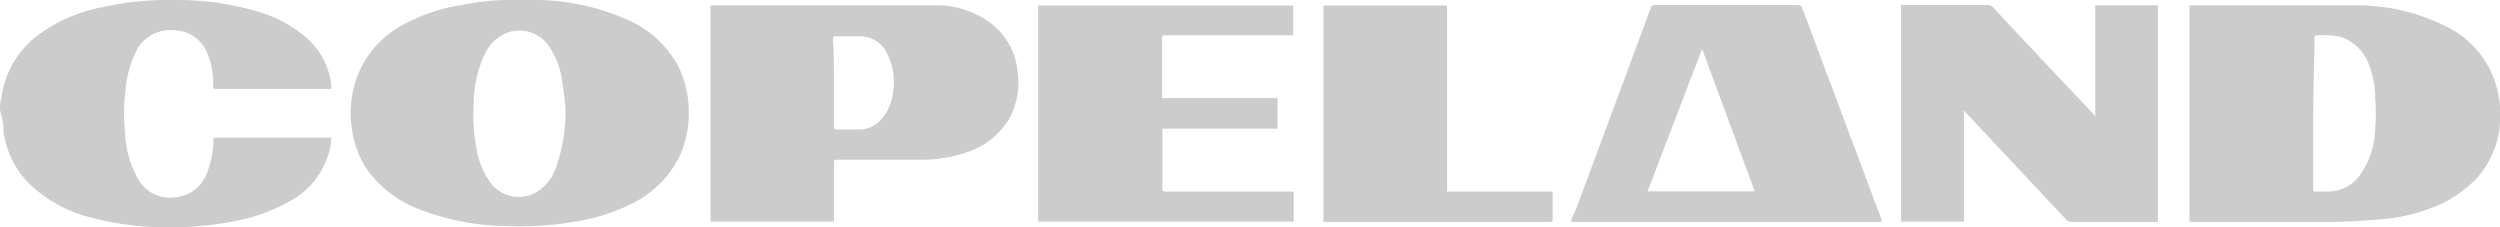 <svg xmlns="http://www.w3.org/2000/svg" viewBox="0 0 95 8.64"><defs><style>.cls-1{fill:#ccc;}</style></defs><g id="Capa_2" data-name="Capa 2"><g id="logos"><path class="cls-1" d="M20.17,0l.32,0a8.72,8.72,0,0,1,3.33.74,4,4,0,0,1,1.94,1.75,3.92,3.92,0,0,1,.4,1.42,4.12,4.12,0,0,1-.28,1.9,3.85,3.85,0,0,1-1.8,1.89,7.14,7.14,0,0,1-2.22.72,12.21,12.21,0,0,1-2.63.17,9.37,9.37,0,0,1-3.43-.69A4.29,4.29,0,0,1,14,6.51a3.52,3.52,0,0,1-.63-1.64,3.93,3.93,0,0,1,.29-2.17A3.74,3.74,0,0,1,15.21,1,6.76,6.76,0,0,1,17.48.2,9.71,9.71,0,0,1,19.18,0l.11,0Zm1.32,4.31c0-.42-.07-.83-.13-1.24a3.06,3.06,0,0,0-.47-1.27,1.36,1.36,0,0,0-1.66-.54,1.57,1.57,0,0,0-.82.82A4.49,4.49,0,0,0,18,4a6.61,6.61,0,0,0,.09,1.54,3.11,3.11,0,0,0,.49,1.32,1.34,1.34,0,0,0,1.84.42,1.74,1.74,0,0,0,.72-.95A6.28,6.28,0,0,0,21.49,4.31Z"/><path class="cls-1" d="M0,4.15C0,4,0,3.87.05,3.74A3.56,3.56,0,0,1,1.56,1.25,6.05,6.05,0,0,1,3.9.27,12,12,0,0,1,6.83,0a10.81,10.81,0,0,1,3,.45,4.85,4.85,0,0,1,1.75.93,2.79,2.79,0,0,1,1,1.78,1.61,1.61,0,0,1,0,.22H8.26c-.16,0-.15,0-.16-.16a2.92,2.92,0,0,0-.28-1.33,1.4,1.4,0,0,0-1.2-.74,1.45,1.45,0,0,0-1.5.92,4,4,0,0,0-.35,1.36A6.92,6.92,0,0,0,4.75,5a3.9,3.9,0,0,0,.48,1.77,1.39,1.39,0,0,0,1.41.73,1.42,1.42,0,0,0,1.23-.94,3.64,3.64,0,0,0,.24-1.17V5.23h4.48a2.08,2.08,0,0,1-.12.66A3,3,0,0,1,11,7.65a6.79,6.79,0,0,1-2.21.78,12.63,12.63,0,0,1-1.84.2,11.67,11.67,0,0,1-3.67-.41A5.25,5.25,0,0,1,1.13,7a3.5,3.5,0,0,1-1-2c0-.19,0-.39-.08-.59Z"/><path class="cls-1" d="M83.2,8.43V.2h.12c2.06,0,4.13,0,6.19,0A7.56,7.56,0,0,1,92.94,1a3.59,3.59,0,0,1,1.83,2A3.92,3.92,0,0,1,95,4.69a3.51,3.51,0,0,1-.87,2.07,4.6,4.6,0,0,1-1.76,1.15,6.76,6.76,0,0,1-1.83.42c-.58.05-1.17.09-1.76.1H83.2ZM87.9,4.3V7.14c0,.11,0,.15.13.14s.27,0,.41,0a1.52,1.52,0,0,0,1.26-.65,3.22,3.22,0,0,0,.56-1.75,8.52,8.52,0,0,0,0-1.13A3.69,3.69,0,0,0,90,2.4a1.72,1.72,0,0,0-1.06-1,3.4,3.4,0,0,0-.84-.06c-.12,0-.15,0-.15.15Z"/><path class="cls-1" d="M31.69,8.42H27V.2h.13c2.79,0,5.58,0,8.36,0a3.5,3.5,0,0,1,1.94.53,2.62,2.62,0,0,1,1.24,2,2.88,2.88,0,0,1-.32,1.78,2.91,2.91,0,0,1-1.69,1.3A5.12,5.12,0,0,1,35,6.07H31.86c-.17,0-.17,0-.17.17V8.42Zm0-5.28V4.8c0,.09,0,.12.12.12h.84a1.08,1.08,0,0,0,.84-.39,1.84,1.84,0,0,0,.45-1.06,2.29,2.29,0,0,0-.21-1.39,1.14,1.14,0,0,0-1-.7c-.31,0-.63,0-.94,0-.1,0-.14,0-.14.14C31.69,2,31.69,2.58,31.69,3.14Z"/><path class="cls-1" d="M72.24.19h3.28a.29.29,0,0,1,.22.09c.84.91,1.69,1.81,2.54,2.71l1.28,1.35a.45.45,0,0,1,.06.12l0,0V.2H82V8.43H78.72a.26.26,0,0,1-.2-.08L74.69,4.27a.53.53,0,0,1-.06-.1l0,0V8.42H72.24Z"/><path class="cls-1" d="M71.51,8.43H59.71c0-.15.1-.29.16-.43L62.72.33c0-.1.08-.14.19-.14q2.7,0,5.4,0a.17.17,0,0,1,.18.13l3,8S71.49,8.37,71.51,8.43Zm-8.9-1.16h4.07l-2-5.41h0Z"/><path class="cls-1" d="M49.14.21V1.34h-4.8c-.18,0-.18,0-.18.17V3.73h4.39V4.89H44.17a.76.76,0,0,0,0,.14c0,.7,0,1.4,0,2.11,0,.11,0,.14.15.14h4.84V8.42H39.45V.21Z"/><path class="cls-1" d="M55,7.28h4s0,.08,0,.12c0,.31,0,.61,0,.91,0,.09,0,.13-.12.12H50.29V.21h4.57c.11,0,.13,0,.13.14V7.28Z"/></g></g></svg>